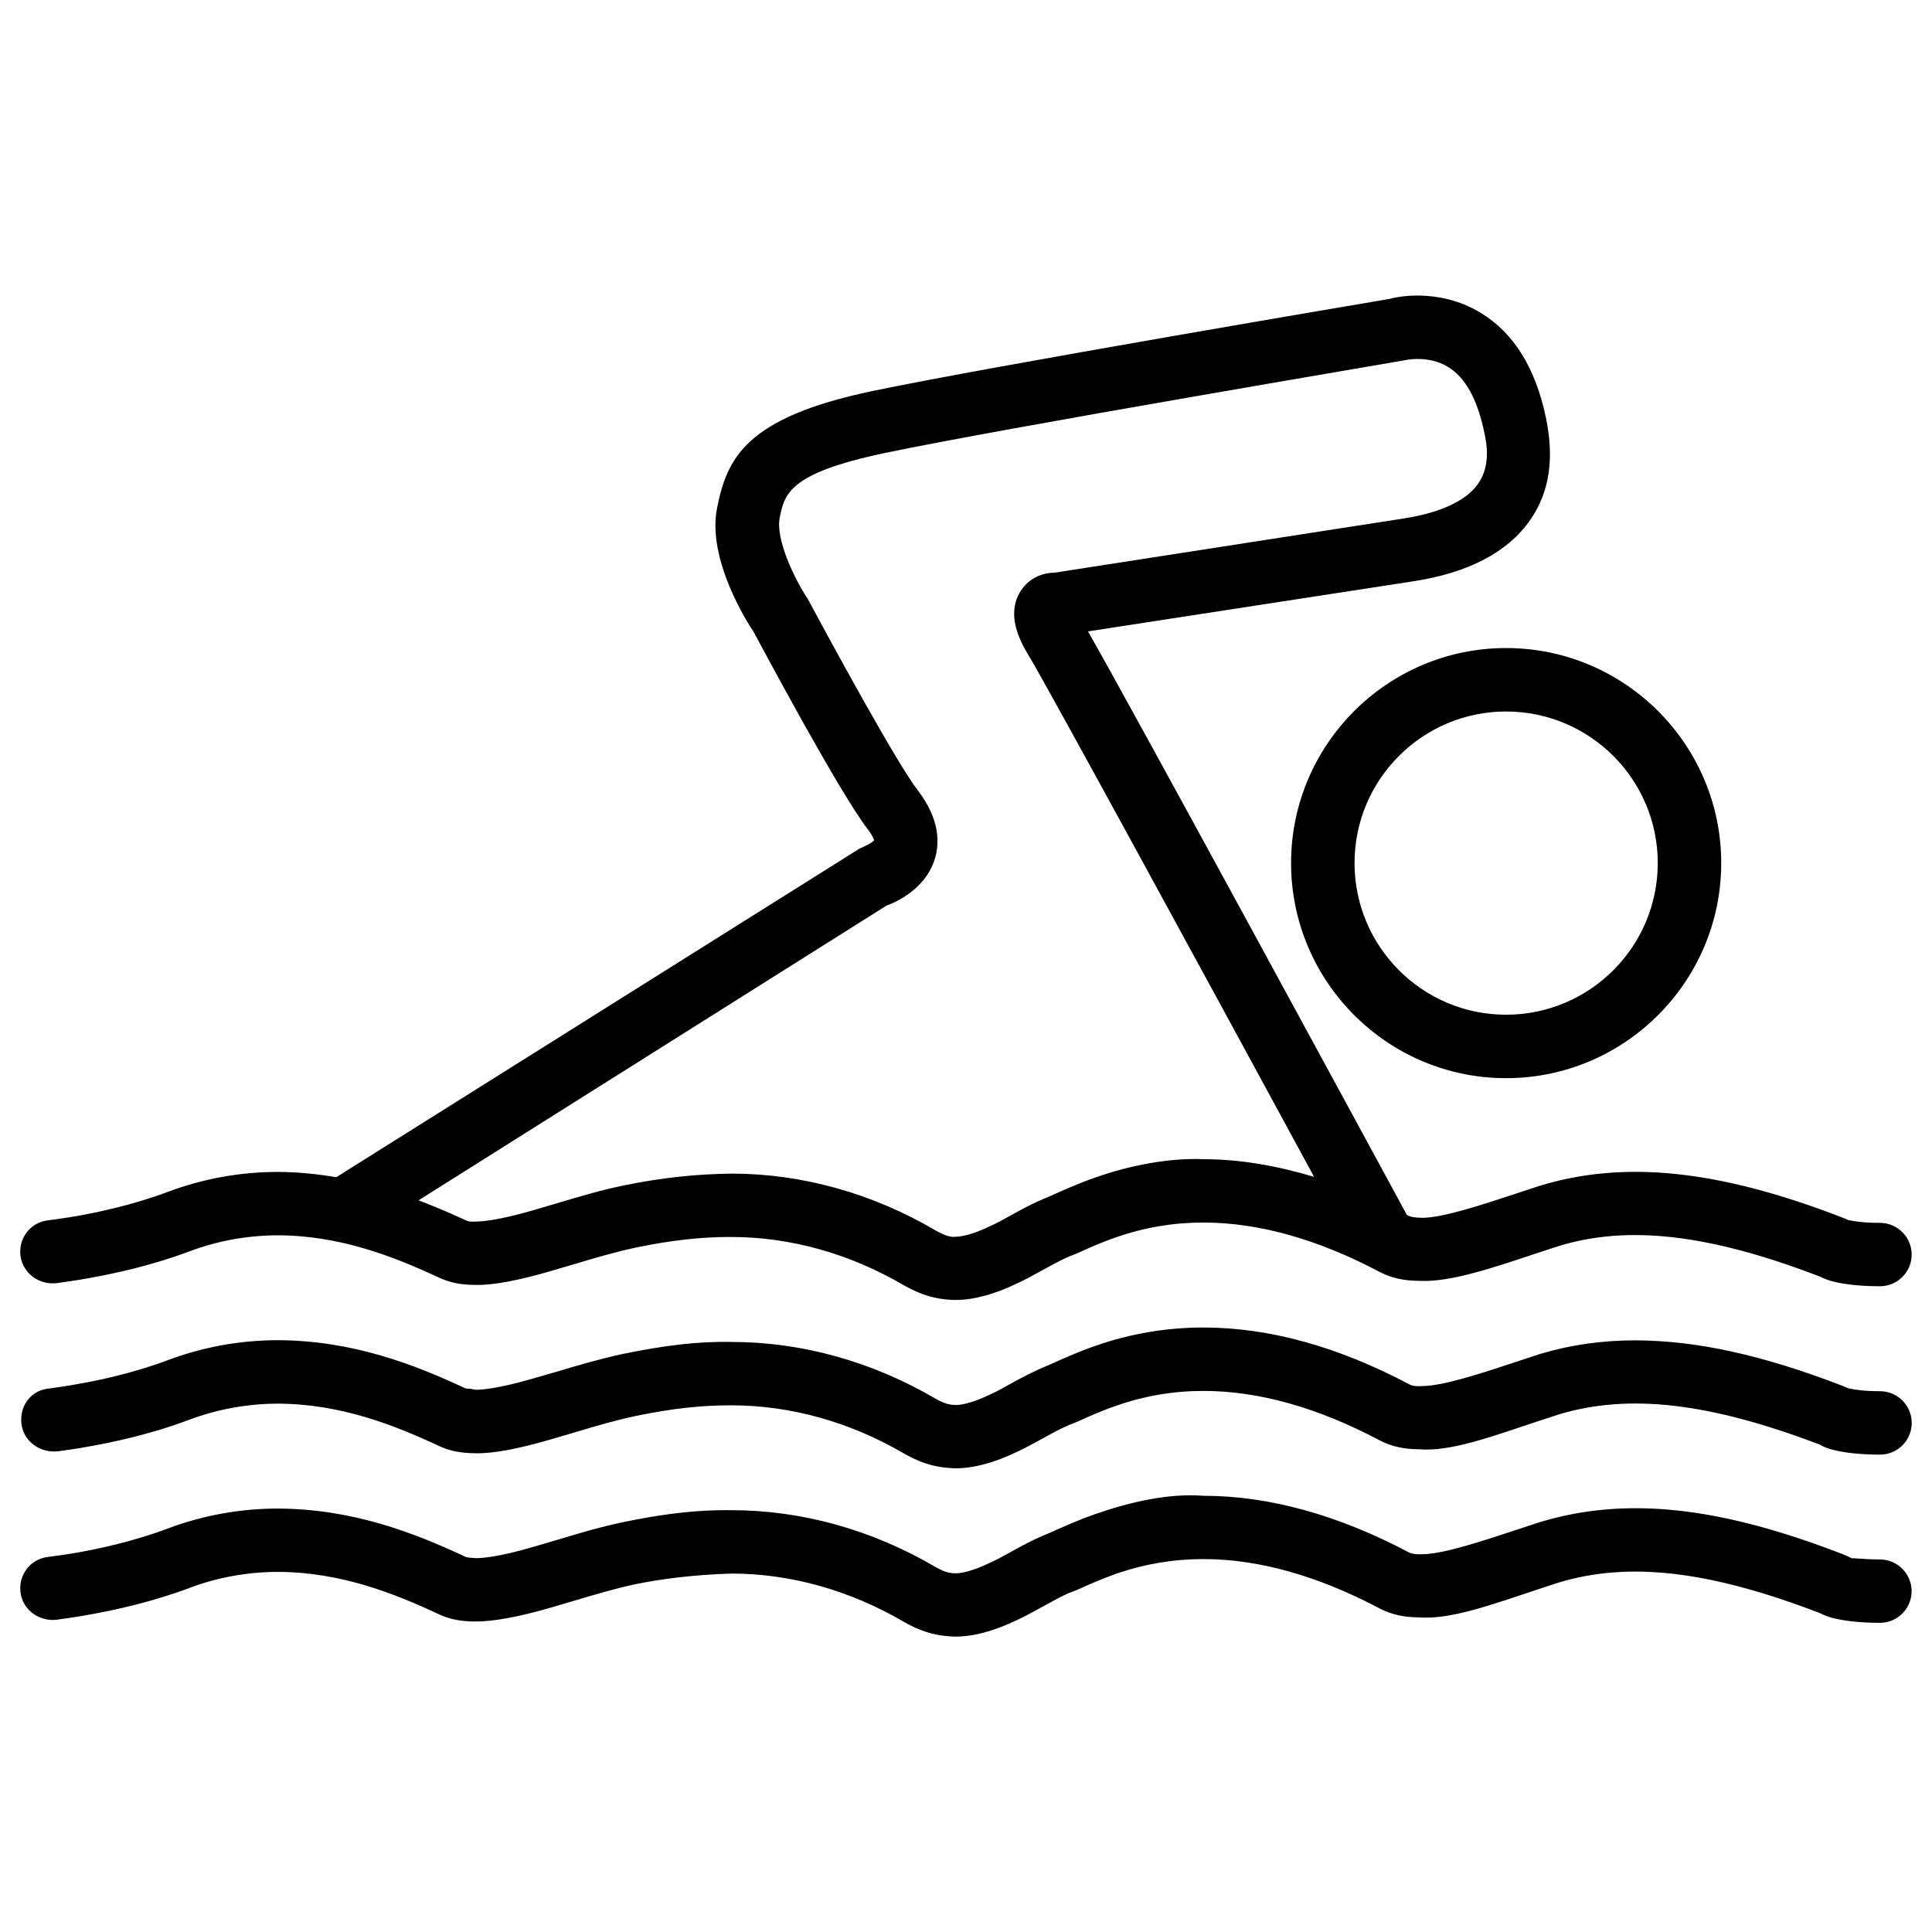 <?xml version="1.0" encoding="UTF-8"?>
<!-- Uploaded to: ICON Repo, www.svgrepo.com, Generator: ICON Repo Mixer Tools -->
<svg fill="#000000" width="800px" height="800px" version="1.1" viewBox="144 144 512 512" xmlns="http://www.w3.org/2000/svg">
 <g>
  <path d="m158.97 484.05c2.059-0.293 5.016-0.672 8.543-1.324 6.633-1.176 16.688-3.336 26.742-7.117 7.391-2.789 15.473-4.238 23.406-4.238 16.543 0.043 30.836 5.688 42.613 11.188 2.856 1.324 5.836 1.953 9.594 1.953 4.68 0.148 11.484-1.176 19.836-3.59l6.633-1.953c5.082-1.512 10.559-3.168 16.352-4.387 9.172-1.891 17.023-2.769 24.664-2.769h0.441c15.66 0 31.426 4.41 45.785 12.824 5.75 3.234 9.824 3.777 13.434 3.863h0.273c4.723 0 10.18-1.469 16.102-4.305 2.289-1.051 4.305-2.164 6.422-3.336 2.434-1.324 4.996-2.793 7.621-3.926 0.418-0.105 2.352-0.945 2.769-1.113 1.891-0.883 5.438-2.5 9.719-3.969 7.348-2.562 15.031-3.863 22.922-3.863h0.105c14.547 0 30.23 4.387 46.625 13.059 3.191 1.66 6.422 2.371 10.578 2.394 8.145 0.418 19.312-3.402 31.066-7.305l5.773-1.891c18.391-5.648 39.887-3.273 69.527 8.145 0.691 0.418 2.203 0.945 3.023 1.156 2.246 0.586 6.297 1.324 12.68 1.324 4.641 0 8.398-3.777 8.398-8.398 0-4.617-3.777-8.398-8.398-8.398-4.219 0-6.695-0.379-8.418-0.754-0.629-0.293-1.324-0.566-1.594-0.672-32.812-12.68-57.793-15.242-80.23-8.375l-6.004 1.973c-9.195 3.043-19.605 6.488-25.105 6.488-2.266-0.043-3.066-0.316-3.441-0.484-0.188-0.105-0.379-0.168-0.586-0.273-9.867-18.18-73.219-134.98-84.516-154.65l86.152-13.266c14.695-2.246 25.148-7.746 31.066-16.289 4.996-7.199 6.445-16.059 4.156-27.016-2.731-13.184-8.543-22.566-17.34-27.879-11.609-7.012-23.531-3.883-23.93-3.695-4.324 0.734-106.03 17.906-137.46 24.496-33.586 7.074-38.352 17.926-40.957 31.047-2.641 13.477 8.004 30.23 9.723 32.75 2.309 4.324 22.734 42.551 30.188 52.227 1.469 1.891 1.68 2.918 1.762 2.938-0.293 0.441-1.426 1.195-3.926 2.266l-138.65 87.074c-4.914-0.84-10.012-1.387-15.43-1.406-10.078 0-19.965 1.805-29.324 5.332-9.277 3.484-18.852 5.457-23.785 6.32-3.25 0.57-5.981 0.945-8.016 1.199-4.598 0.609-7.727 4.828-7.117 9.426 0.629 4.617 4.953 7.723 9.531 7.199zm219.95-100.05c1.027-0.355 10.141-3.633 12.824-12.406 1.238-4.008 1.426-10.41-4.512-18.137-5.606-7.262-22.586-38.477-29.094-50.613-3.652-5.481-8.605-15.934-7.516-21.582 1.281-6.359 2.352-11.84 27.793-17.191 31.109-6.551 135.75-24.184 137.64-24.562 0.062-0.02 6.359-1.574 11.777 1.785 4.535 2.832 7.703 8.461 9.574 17.551 0.523 2.5 1.742 8.375-1.66 13.309-3.148 4.555-10.035 7.746-19.816 9.258l-92.492 14.359h-0.062c-3 0-6.949 1.406-9.195 5.352-3.336 5.941-0.125 12.469 2.582 16.855 4.617 7.578 46.625 84.723 75.488 137.9-10.012-3-19.816-4.68-29.305-4.68-8.902-0.398-19.398 1.594-28.527 4.809-4.891 1.699-9.004 3.57-12.406 5.102-4.281 1.723-7.41 3.465-10.348 5.102-1.723 0.945-3.336 1.867-5.352 2.769-5.102 2.457-7.977 2.75-8.922 2.75-1.07 0.188-2.602-0.043-5.394-1.617-16.793-9.887-35.496-15.094-54.117-15.094-9.07 0.125-17.969 0.965-28.57 3.129-6.32 1.324-12.238 3.086-17.758 4.746l-6.422 1.891c-9.109 2.625-13.457 2.938-15.051 2.938-1.805 0.125-2.414-0.23-2.707-0.355-3.863-1.805-8.062-3.59-12.449-5.269z"/>
  <path d="m642.23 512.68c-4.176 0-6.656-0.379-8.375-0.754-0.652-0.293-1.324-0.566-1.637-0.691-21.203-8.164-38.625-11.988-54.875-12.027-8.859 0-17.32 1.219-25.359 3.652l-5.731 1.891c-9.301 3.086-19.836 6.57-25.359 6.57-2.289 0.168-3.106-0.293-3.465-0.484-18.809-9.973-37.113-15.031-54.453-15.031h-0.125c-9.719 0-19.27 1.617-28.422 4.809-4.891 1.699-9.004 3.57-12.406 5.102-4.305 1.742-7.453 3.484-10.434 5.121-1.68 0.945-3.297 1.867-5.269 2.75-5.144 2.477-8.082 2.75-8.902 2.75h-0.02c-1.363-0.043-2.664-0.082-5.414-1.637-16.793-9.867-35.496-15.074-54.098-15.074-9.07-0.188-17.969 0.965-28.57 3.129-6.234 1.324-12.07 3.043-17.527 4.68l-6.676 1.93c-9.07 2.625-13.434 2.938-14.988 2.938-2.078-0.441-2.5-0.25-2.75-0.355-13.434-6.297-29.852-12.699-49.688-12.785-10.055 0-19.941 1.805-29.324 5.332-9.34 3.504-18.871 5.457-23.824 6.297-2.981 0.547-5.5 0.902-7.977 1.238-4.598 0.609-7.473 4.809-6.863 9.406 0.586 4.578 4.977 7.727 9.762 7.16 2.035-0.293 4.848-0.652 8.062-1.258 5.438-0.945 16.121-3.106 26.742-7.137 7.41-2.769 15.492-4.219 23.406-4.219 16.543 0.043 30.836 5.688 42.613 11.188 2.793 1.324 5.75 1.91 9.594 1.953 4.891 0.125 11.523-1.195 19.816-3.59l6.863-2.016c5.039-1.512 10.41-3.106 16.164-4.324 9.172-1.891 17.023-2.769 24.664-2.769h0.441c15.641 0 31.426 4.387 45.762 12.785 5.688 3.234 9.742 3.777 13.52 3.906h0.125c4.785 0 10.266-1.469 16.207-4.324 2.227-1.027 4.219-2.141 6.32-3.273 2.434-1.344 5.016-2.812 7.684-3.945 0.418-0.105 2.352-0.945 2.769-1.113 1.891-0.883 5.438-2.5 9.719-3.969 7.367-2.582 15.074-3.883 22.922-3.883h0.105c14.547 0 30.23 4.387 46.625 13.078 3.129 1.637 6.34 2.352 10.602 2.394 8.312 0.672 19.461-3.484 31.32-7.41l5.5-1.805c18.66-5.668 40.137-3.129 69.273 7.977 0.754 0.504 2.371 1.113 3.273 1.324 2.246 0.586 6.297 1.324 12.68 1.324 4.641 0 8.398-3.777 8.398-8.398-0.008-4.633-3.766-8.41-8.402-8.41z"/>
  <path d="m158.97 573.25c2.059-0.293 5.016-0.672 8.543-1.324 6.633-1.176 16.688-3.336 26.742-7.117 7.367-2.793 15.449-4.242 23.387-4.242 16.582 0.043 30.859 5.688 42.699 11.25 2.856 1.301 5.793 1.891 9.469 1.891 4.492 0.082 11.504-1.156 19.879-3.59l6.633-1.953c5.082-1.512 10.559-3.168 16.332-4.387 5.941-1.195 14.168-2.414 25.129-2.769 15.66 0 31.426 4.41 45.762 12.805 5.688 3.234 9.742 3.777 13.52 3.906h0.125c4.766 0 10.242-1.469 16.184-4.324 2.289-1.051 4.305-2.164 6.422-3.336 2.434-1.324 4.996-2.793 7.391-3.863 0.484-0.125 2.707-1.027 3.168-1.258 1.953-0.883 5.414-2.457 9.531-3.906 7.41-2.562 15.137-3.863 22.945-3.863h0.105c14.547 0 30.23 4.387 46.625 13.059 3.191 1.66 6.422 2.371 10.578 2.394 8.145 0.652 19.312-3.402 31.066-7.305l5.75-1.891c18.684-5.668 40.012-3.234 69.547 8.145 0.734 0.441 2.266 0.988 3.106 1.195 2.309 0.586 6.402 1.301 12.594 1.301 4.641 0 8.398-3.777 8.398-8.398 0-4.617-3.777-8.398-8.398-8.398-5.016-0.02-7.559-0.504-7.305-0.25-0.441-0.25-2.246-1.027-2.731-1.219-32.746-12.637-57.434-15.305-80.23-8.375l-6.004 1.973c-9.195 3.043-19.605 6.488-25.105 6.488-2.266 0.082-3.066-0.293-3.441-0.484-18.809-9.949-37.137-15.008-54.453-15.008-9.363-0.691-19.312 1.617-28.551 4.809-4.766 1.66-8.734 3.465-12.387 5.102-4.281 1.723-7.41 3.465-10.348 5.102-1.723 0.945-3.336 1.867-5.352 2.769-5.184 2.5-8.102 2.769-8.902 2.769h-0.02c-1.363-0.043-2.664-0.082-5.394-1.637-16.793-9.887-35.496-15.094-54.117-15.094-11.648-0.164-21.828 1.766-28.547 3.133-6.32 1.324-12.238 3.086-17.758 4.766l-6.445 1.891c-8.965 2.602-13.289 2.918-14.969 2.918-2.098-0.125-2.519-0.23-2.75-0.336-13.434-6.297-29.828-12.723-49.711-12.805-10.078 0-19.965 1.805-29.324 5.332-9.277 3.484-18.852 5.457-23.785 6.32-3.25 0.562-5.981 0.938-8.016 1.191-4.598 0.609-7.727 4.828-7.117 9.426 0.629 4.637 4.953 7.703 9.531 7.199z"/>
  <path d="m486.15 372.71c0 31.426 25.566 57.016 56.973 57.016 31.426 0 57.016-25.59 57.016-57.016 0-31.402-25.59-56.973-57.016-56.973-31.402 0.004-56.973 25.57-56.973 56.973zm97.172 0c0 22.188-18.012 40.199-40.199 40.199-22.148 0-40.156-18.012-40.156-40.199 0-22.148 18.012-40.156 40.156-40.156 22.191 0 40.199 18.012 40.199 40.156z"/>
 </g>
</svg>